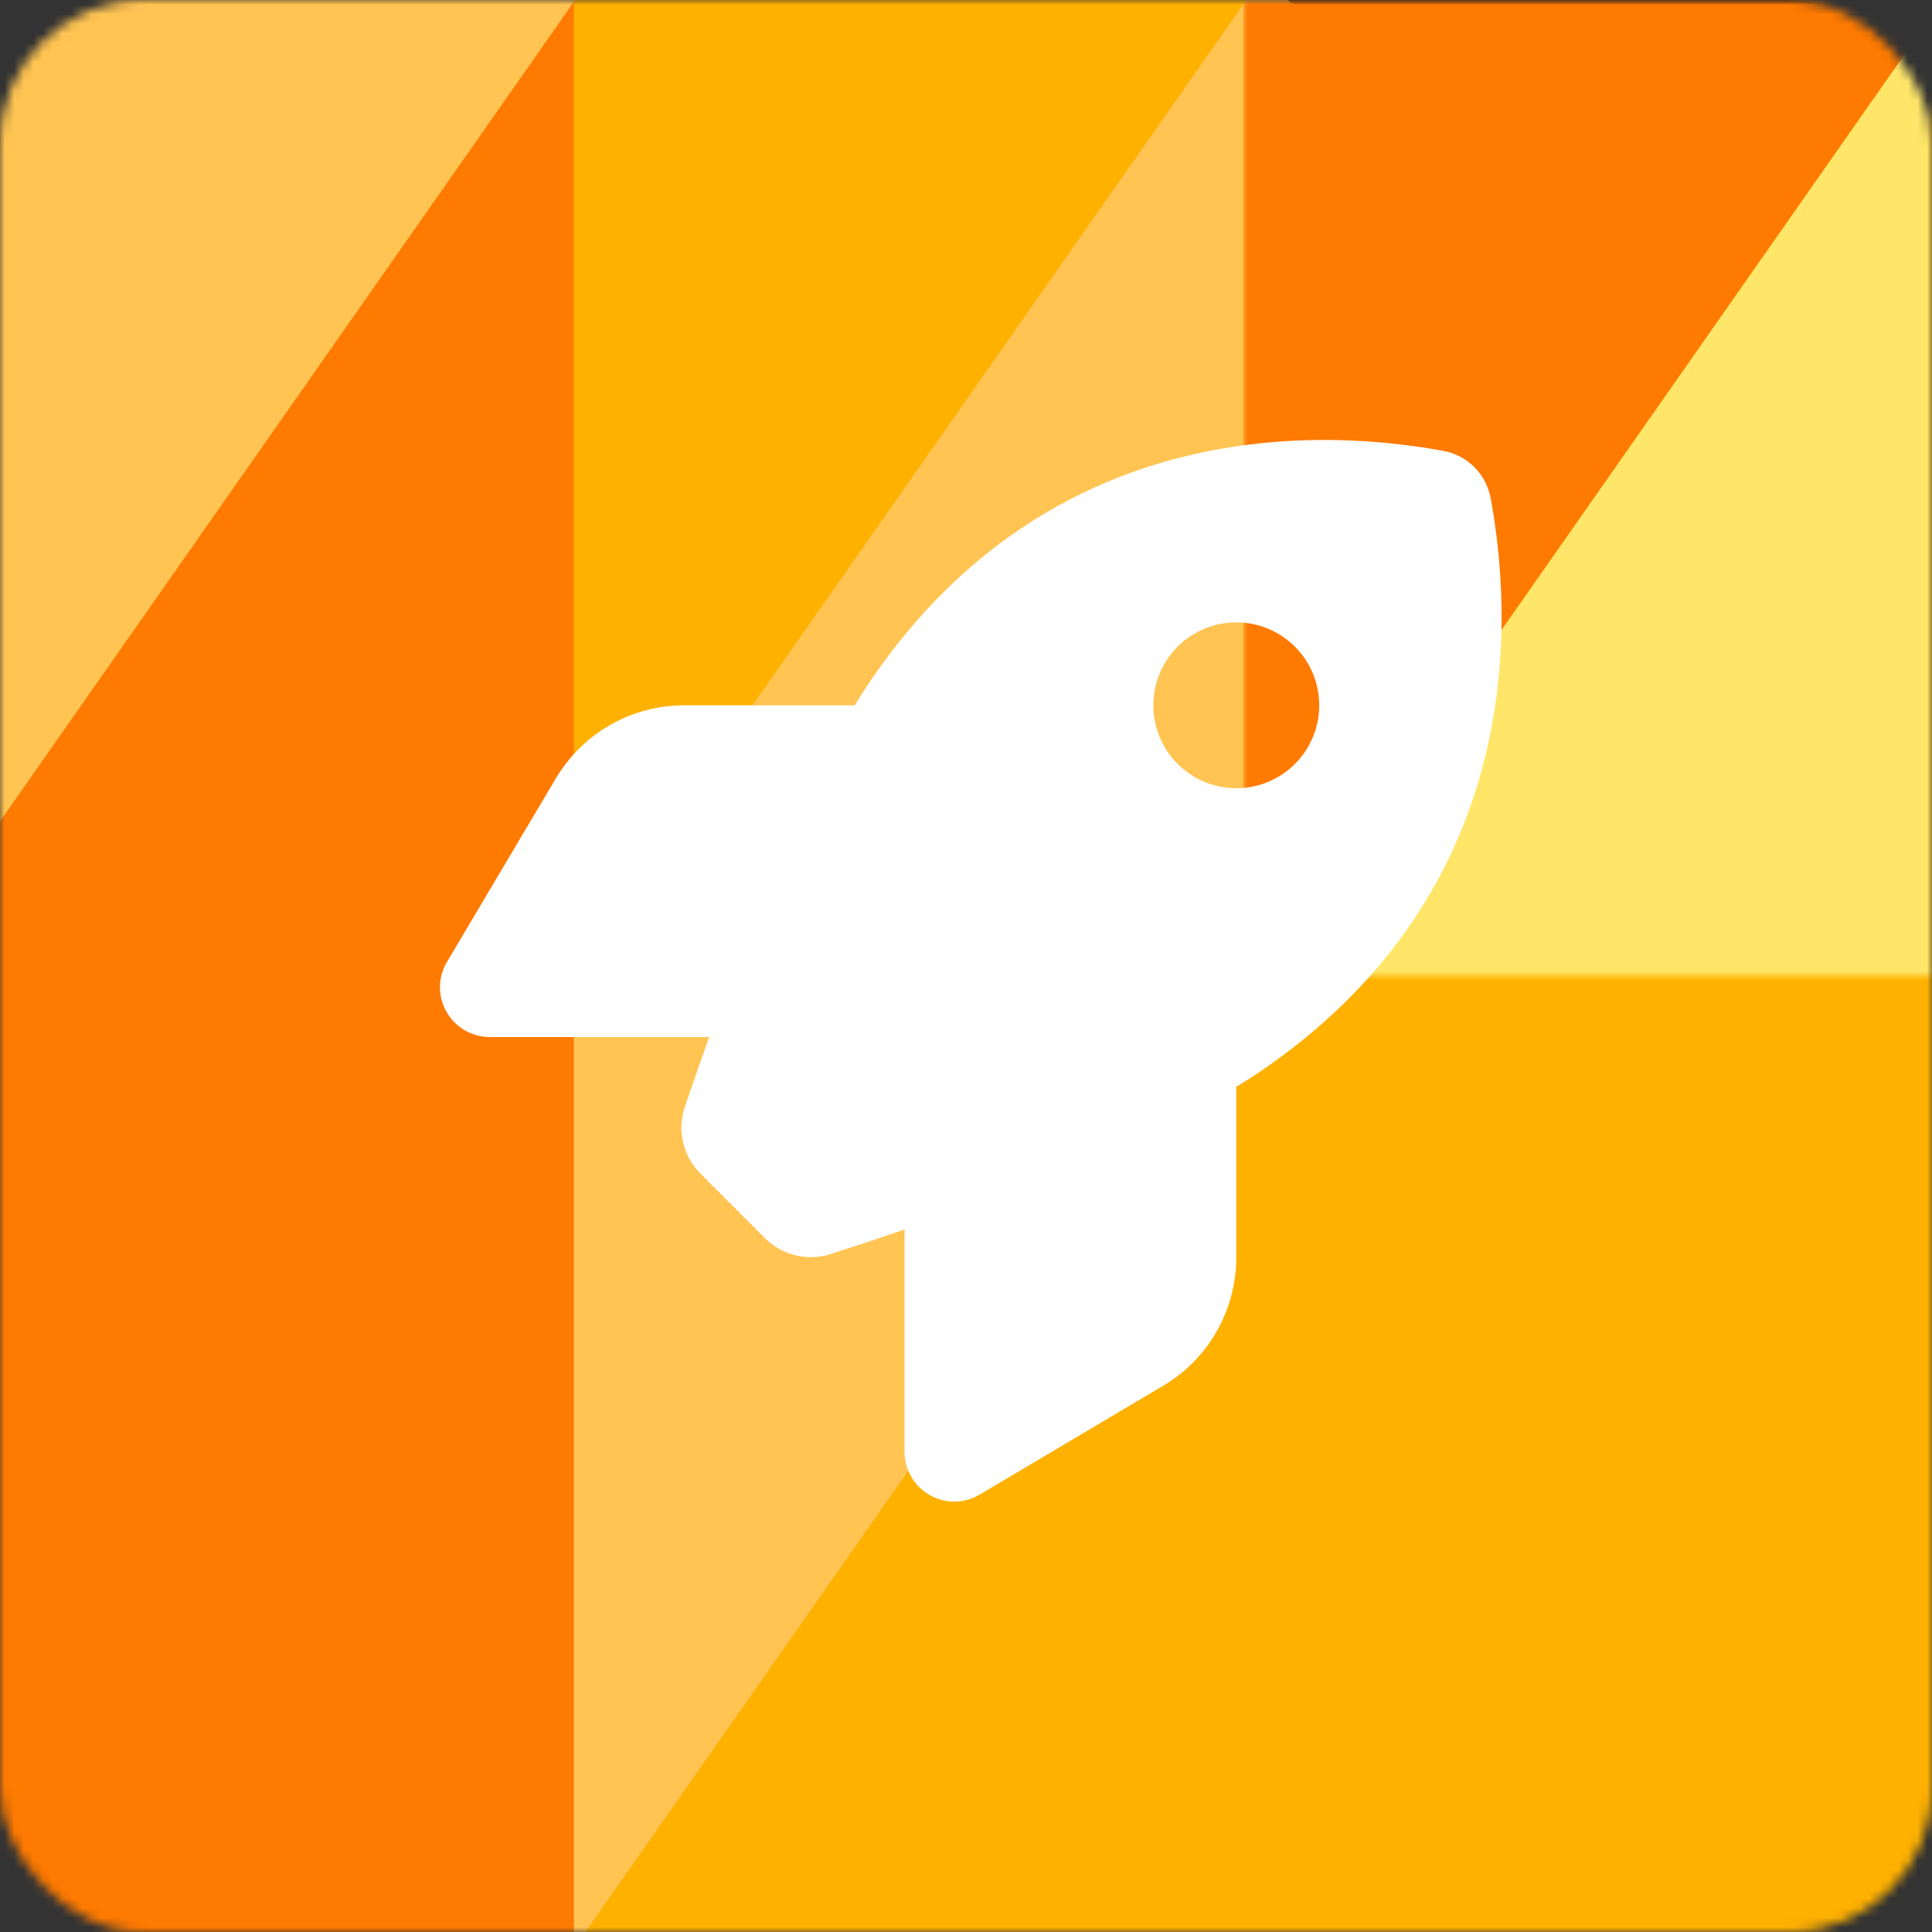 <svg width="202" height="202" viewBox="0 0 202 202" fill="none" xmlns="http://www.w3.org/2000/svg">
<rect x="0" y="0" width="202" height="202" fill="#333333" stroke="none"/>
<mask id="mask0_325_381" style="mask-type:alpha" maskUnits="userSpaceOnUse" x="0" y="0" width="202" height="202">
<rect width="202" height="202" rx="15" fill="black"/>
</mask>
<g mask="url(#mask0_325_381)">
<rect width="202" height="202" rx="15" fill="black"/>
<rect x="200.08" y="0.977" width="113.962" height="248.456" transform="rotate(35 200.08 0.977)" fill="#FFB100"/>
<rect x="131.494" y="-2.173" width="59.526" height="210.717" transform="rotate(35 131.494 -2.173)" fill="#FFC452"/>
<mask id="mask1_325_381" style="mask-type:alpha" maskUnits="userSpaceOnUse" x="130" y="0" width="72" height="102">
<rect x="130" width="72" height="102" fill="#FF4033"/>
</mask>
<g mask="url(#mask1_325_381)">
<rect x="130" width="72" height="102" fill="#FF7A00"/>
<rect x="202.846" y="0.377" width="62.436" height="130.138" transform="rotate(35 202.846 0.377)" fill="#FFE669"/>
</g>
<rect x="83.074" y="-36.323" width="59.526" height="126.332" transform="rotate(35 83.074 -36.323)" fill="#FFB100"/>
<rect y="-6" width="60" height="208" fill="#FF7A00"/>
<rect x="14.074" y="-38" width="59.526" height="123.913" transform="rotate(35 14.074 -38)" fill="#FFC452"/>
<path d="M79.962 129.433L73.264 122.735C71.421 120.892 70.771 118.226 71.594 115.755C72.245 113.825 73.112 111.311 74.153 108.427H51.217C49.352 108.427 47.618 107.43 46.686 105.804C45.754 104.179 45.775 102.184 46.729 100.58L58.11 81.395C60.929 76.647 66.023 73.743 71.529 73.743H89.371C89.891 72.876 90.411 72.073 90.932 71.293C108.686 45.106 135.134 44.239 150.916 47.144C153.431 47.599 155.382 49.572 155.859 52.086C158.764 67.889 157.875 94.315 131.709 112.069C130.95 112.59 130.127 113.11 129.259 113.63V131.471C129.259 136.977 126.354 142.093 121.607 144.89L102.421 156.271C100.817 157.225 98.823 157.246 97.197 156.314C95.571 155.382 94.574 153.67 94.574 151.784V128.545C91.517 129.607 88.851 130.474 86.835 131.124C84.406 131.905 81.762 131.233 79.941 129.433H79.962ZM129.259 82.414C131.559 82.414 133.765 81.5 135.391 79.874C137.017 78.248 137.931 76.042 137.931 73.743C137.931 71.443 137.017 69.237 135.391 67.611C133.765 65.985 131.559 65.071 129.259 65.071C126.96 65.071 124.754 65.985 123.128 67.611C121.502 69.237 120.588 71.443 120.588 73.743C120.588 76.042 121.502 78.248 123.128 79.874C124.754 81.5 126.96 82.414 129.259 82.414Z" fill="white"/>
</g>
</svg>
